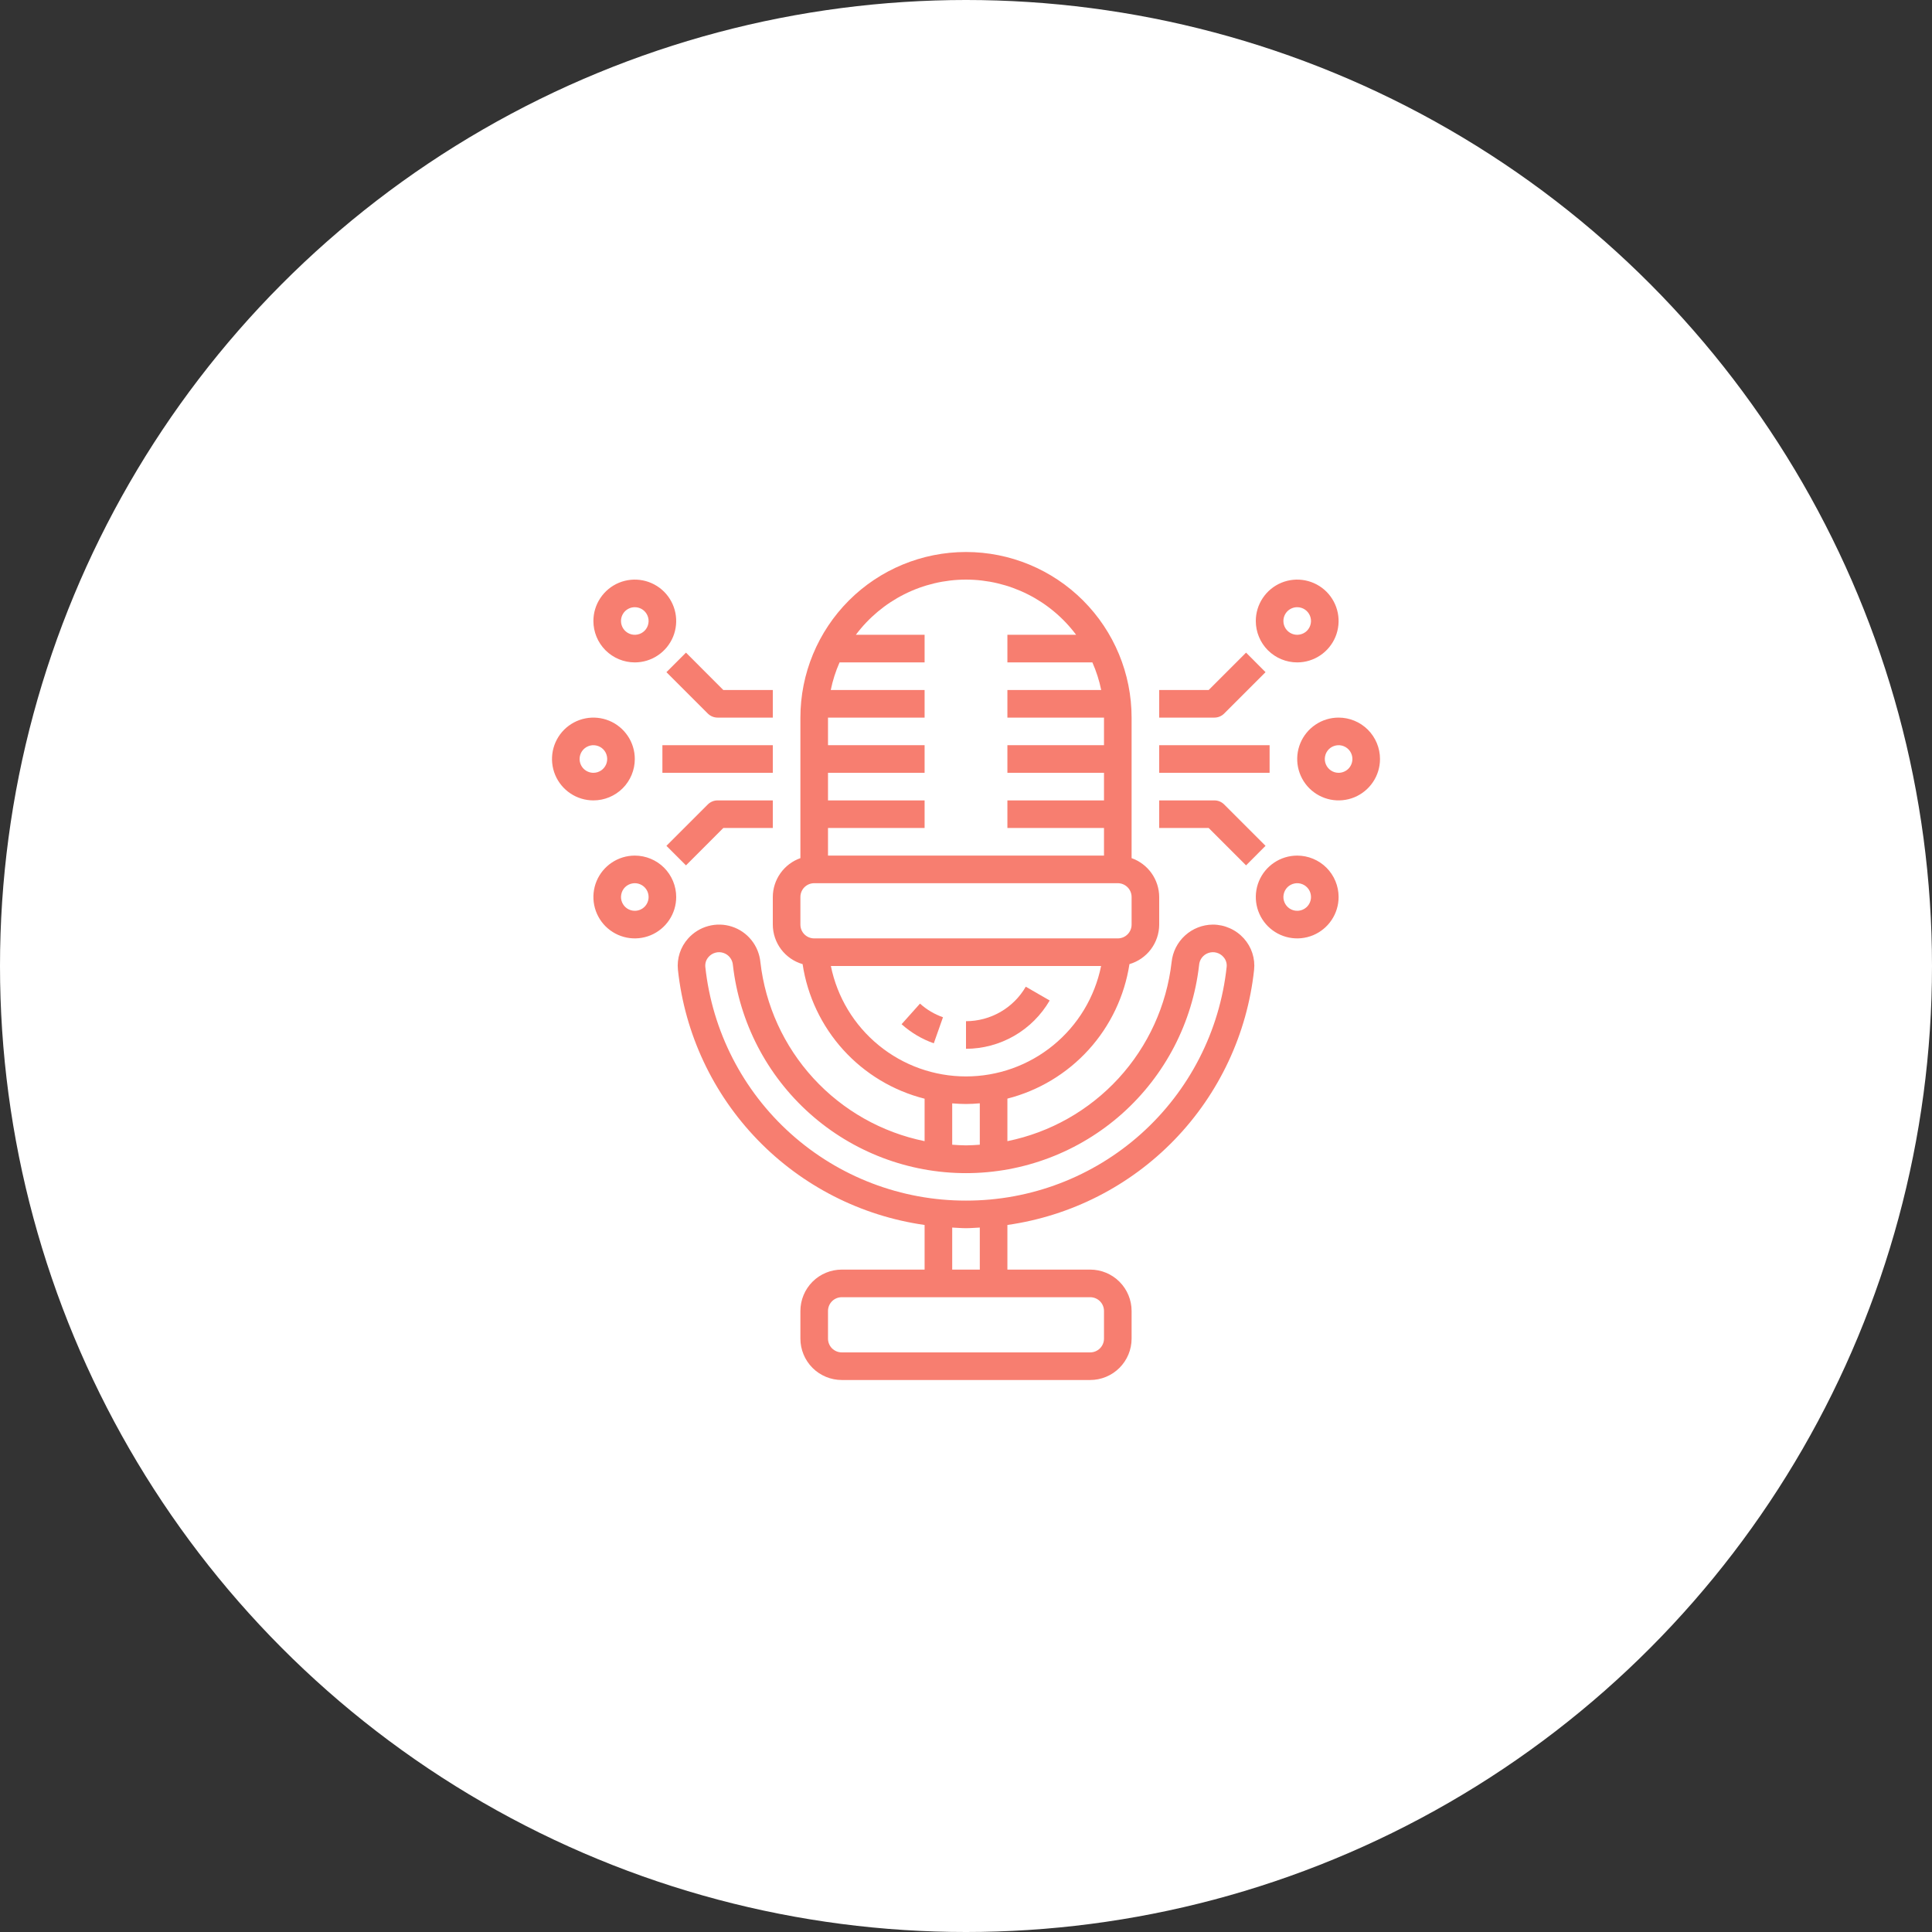 <svg xmlns="http://www.w3.org/2000/svg" width="70" height="70" viewBox="0 0 70 70" fill="none"><rect x="0" y="0" width="70" height="70" fill="#333333" stroke="none"/><circle cx="35" cy="35" r="35" fill="white"></circle><path d="M43.943 33.5C43.571 33.503 43.213 33.643 42.938 33.893C42.662 34.143 42.488 34.486 42.45 34.856C42.27 36.428 41.598 37.902 40.529 39.068C39.46 40.233 38.05 41.031 36.5 41.346V39.805C37.634 39.516 38.657 38.9 39.444 38.033C40.23 37.167 40.744 36.088 40.922 34.932C41.232 34.842 41.505 34.653 41.699 34.395C41.893 34.137 41.999 33.823 42 33.5V32.5C41.998 32.191 41.902 31.89 41.723 31.638C41.544 31.386 41.291 31.195 41 31.092V26C41 24.409 40.368 22.883 39.242 21.757C38.117 20.632 36.591 20 35 20C33.408 20 31.882 20.632 30.757 21.757C29.632 22.883 29 24.409 29 26V31.092C28.708 31.195 28.456 31.386 28.277 31.638C28.098 31.89 28.001 32.191 28 32.5V33.5C28.001 33.823 28.107 34.138 28.301 34.396C28.496 34.654 28.769 34.843 29.08 34.932C29.254 36.09 29.767 37.171 30.553 38.038C31.34 38.906 32.365 39.521 33.5 39.808V41.346C31.95 41.031 30.539 40.233 29.471 39.068C28.402 37.902 27.729 36.428 27.55 34.856C27.521 34.566 27.409 34.29 27.226 34.062C27.043 33.834 26.798 33.664 26.52 33.574C26.243 33.483 25.945 33.476 25.663 33.552C25.381 33.628 25.127 33.785 24.933 34.002C24.795 34.156 24.69 34.336 24.627 34.532C24.563 34.728 24.541 34.936 24.563 35.141C24.813 37.456 25.827 39.621 27.446 41.295C29.064 42.969 31.195 44.055 33.5 44.383V46H30.5C30.102 46 29.72 46.158 29.439 46.439C29.158 46.721 29 47.102 29 47.5V48.5C29 48.898 29.158 49.279 29.439 49.561C29.72 49.842 30.102 50 30.5 50H39.5C39.898 50 40.279 49.842 40.56 49.561C40.842 49.279 41 48.898 41 48.5V47.5C41 47.102 40.842 46.721 40.56 46.439C40.279 46.158 39.898 46 39.5 46H36.5V44.383C38.805 44.055 40.936 42.969 42.555 41.295C44.174 39.621 45.188 37.456 45.438 35.141C45.46 34.935 45.438 34.728 45.374 34.532C45.311 34.336 45.206 34.156 45.068 34.002C44.926 33.844 44.753 33.718 44.559 33.632C44.365 33.545 44.156 33.5 43.943 33.5ZM35 21C35.775 21.001 36.538 21.182 37.231 21.529C37.924 21.876 38.526 22.38 38.99 23H36.5V24H39.579C39.721 24.321 39.828 24.656 39.899 25H36.5V26H40V27H36.5V28H40V29H36.5V30H40V31H30V30H33.5V29H30V28H33.5V27H30V26H33.5V25H30.1C30.17 24.656 30.277 24.321 30.419 24H33.5V23H31.009C31.474 22.38 32.076 21.876 32.769 21.529C33.461 21.182 34.225 21.001 35 21ZM29 32.5C29 32.367 29.052 32.24 29.146 32.146C29.24 32.053 29.367 32 29.5 32H40.5C40.632 32 40.76 32.053 40.853 32.146C40.947 32.24 41 32.367 41 32.5V33.5C41 33.633 40.947 33.76 40.853 33.854C40.76 33.947 40.632 34 40.5 34H29.5C29.367 34 29.24 33.947 29.146 33.854C29.052 33.76 29 33.633 29 33.5V32.5ZM30.104 35H39.895C39.665 36.129 39.053 37.144 38.16 37.873C37.268 38.603 36.151 39.001 34.999 39.001C33.847 39.001 32.73 38.603 31.838 37.873C30.946 37.144 30.333 36.129 30.104 35ZM34.5 39.977C34.665 39.99 34.831 40 35 40C35.168 40 35.334 39.989 35.5 39.975V41.475C35.334 41.486 35.168 41.499 35 41.499C34.831 41.499 34.666 41.486 34.5 41.475V39.977ZM40 47.5V48.5C40 48.633 39.947 48.76 39.853 48.854C39.76 48.947 39.632 49 39.5 49H30.5C30.367 49 30.24 48.947 30.146 48.854C30.052 48.76 30 48.633 30 48.5V47.5C30 47.367 30.052 47.24 30.146 47.146C30.24 47.053 30.367 47 30.5 47H39.5C39.632 47 39.76 47.053 39.853 47.146C39.947 47.24 40 47.367 40 47.5ZM35.5 46H34.5V44.477C34.666 44.484 34.831 44.5 35 44.5C35.168 44.5 35.333 44.484 35.5 44.477V46ZM35 43.5C32.658 43.504 30.397 42.641 28.654 41.078C26.91 39.515 25.806 37.361 25.555 35.033C25.549 34.968 25.556 34.901 25.576 34.839C25.597 34.776 25.631 34.719 25.675 34.67C25.741 34.596 25.827 34.542 25.924 34.517C26.02 34.491 26.121 34.495 26.215 34.527C26.309 34.559 26.392 34.618 26.452 34.697C26.513 34.776 26.548 34.871 26.555 34.971C26.792 37.044 27.784 38.958 29.341 40.348C30.898 41.737 32.913 42.505 35 42.505C37.087 42.505 39.101 41.737 40.659 40.348C42.216 38.958 43.208 37.044 43.445 34.971C43.451 34.871 43.487 34.776 43.547 34.697C43.608 34.618 43.69 34.559 43.784 34.527C43.879 34.495 43.98 34.491 44.076 34.517C44.172 34.542 44.259 34.596 44.324 34.67C44.369 34.719 44.403 34.776 44.423 34.839C44.444 34.901 44.451 34.967 44.444 35.032C44.194 37.361 43.09 39.514 41.346 41.078C39.602 42.641 37.342 43.504 35 43.5Z" fill="#F77E70"></path><path d="M44.353 25.854L45.853 24.354L45.147 23.646L43.793 25H42V26H44C44.133 26 44.26 25.947 44.353 25.854Z" fill="#F77E70"></path><path d="M45.147 31.354L45.853 30.646L44.353 29.146C44.26 29.053 44.133 29 44 29H42V30H43.793L45.147 31.354Z" fill="#F77E70"></path><path d="M46 27H42V28H46V27Z" fill="#F77E70"></path><path d="M47 24C47.297 24 47.587 23.912 47.833 23.747C48.08 23.582 48.272 23.348 48.386 23.074C48.499 22.8 48.529 22.498 48.471 22.207C48.413 21.916 48.27 21.649 48.061 21.439C47.851 21.23 47.584 21.087 47.293 21.029C47.002 20.971 46.7 21.001 46.426 21.114C46.152 21.228 45.918 21.42 45.753 21.667C45.588 21.913 45.5 22.203 45.5 22.5C45.5 22.898 45.658 23.279 45.939 23.561C46.221 23.842 46.602 24 47 24ZM47 22C47.099 22 47.196 22.029 47.278 22.084C47.36 22.139 47.424 22.217 47.462 22.309C47.5 22.4 47.51 22.501 47.49 22.598C47.471 22.695 47.423 22.784 47.354 22.854C47.284 22.924 47.194 22.971 47.097 22.99C47.001 23.01 46.9 23 46.809 22.962C46.717 22.924 46.639 22.86 46.584 22.778C46.529 22.696 46.5 22.599 46.5 22.5C46.5 22.367 46.553 22.24 46.646 22.146C46.74 22.053 46.867 22 47 22Z" fill="#F77E70"></path><path d="M48.5 26C48.203 26 47.913 26.088 47.667 26.253C47.42 26.418 47.228 26.652 47.114 26.926C47.001 27.2 46.971 27.502 47.029 27.793C47.087 28.084 47.23 28.351 47.439 28.561C47.649 28.77 47.916 28.913 48.207 28.971C48.498 29.029 48.8 28.999 49.074 28.886C49.348 28.772 49.582 28.58 49.747 28.333C49.912 28.087 50 27.797 50 27.5C50 27.102 49.842 26.721 49.561 26.439C49.279 26.158 48.898 26 48.5 26ZM48.5 28C48.401 28 48.304 27.971 48.222 27.916C48.14 27.861 48.076 27.783 48.038 27.691C48 27.6 47.99 27.499 48.01 27.402C48.029 27.305 48.077 27.216 48.146 27.146C48.216 27.076 48.306 27.029 48.403 27.01C48.499 26.99 48.6 27 48.691 27.038C48.783 27.076 48.861 27.14 48.916 27.222C48.971 27.304 49 27.401 49 27.5C49 27.633 48.947 27.76 48.854 27.854C48.76 27.947 48.633 28 48.5 28Z" fill="#F77E70"></path><path d="M47 31C46.703 31 46.413 31.088 46.167 31.253C45.92 31.418 45.728 31.652 45.614 31.926C45.501 32.2 45.471 32.502 45.529 32.793C45.587 33.084 45.73 33.351 45.939 33.561C46.149 33.77 46.416 33.913 46.707 33.971C46.998 34.029 47.3 33.999 47.574 33.886C47.848 33.772 48.082 33.58 48.247 33.333C48.412 33.087 48.5 32.797 48.5 32.5C48.5 32.102 48.342 31.721 48.061 31.439C47.779 31.158 47.398 31 47 31ZM47 33C46.901 33 46.804 32.971 46.722 32.916C46.64 32.861 46.576 32.783 46.538 32.691C46.5 32.6 46.49 32.499 46.51 32.403C46.529 32.306 46.577 32.216 46.646 32.146C46.716 32.077 46.806 32.029 46.903 32.01C46.999 31.99 47.1 32 47.191 32.038C47.283 32.076 47.361 32.14 47.416 32.222C47.471 32.304 47.5 32.401 47.5 32.5C47.5 32.633 47.447 32.76 47.354 32.854C47.26 32.947 47.133 33 47 33Z" fill="#F77E70"></path><path d="M25.646 25.854C25.74 25.947 25.867 26 26 26H28V25H26.207L24.854 23.646L24.146 24.354L25.646 25.854Z" fill="#F77E70"></path><path d="M24.146 30.646L24.854 31.354L26.207 30H28V29H26C25.867 29 25.74 29.053 25.646 29.146L24.146 30.646Z" fill="#F77E70"></path><path d="M28 27H24V28H28V27Z" fill="#F77E70"></path><path d="M23 24C23.297 24 23.587 23.912 23.833 23.747C24.08 23.582 24.272 23.348 24.386 23.074C24.499 22.8 24.529 22.498 24.471 22.207C24.413 21.916 24.27 21.649 24.061 21.439C23.851 21.23 23.584 21.087 23.293 21.029C23.002 20.971 22.7 21.001 22.426 21.114C22.152 21.228 21.918 21.42 21.753 21.667C21.588 21.913 21.5 22.203 21.5 22.5C21.5 22.898 21.658 23.279 21.939 23.561C22.221 23.842 22.602 24 23 24ZM23 22C23.099 22 23.196 22.029 23.278 22.084C23.36 22.139 23.424 22.217 23.462 22.309C23.5 22.4 23.51 22.501 23.49 22.598C23.471 22.695 23.424 22.784 23.354 22.854C23.284 22.924 23.195 22.971 23.098 22.99C23.001 23.01 22.9 23 22.809 22.962C22.717 22.924 22.639 22.86 22.584 22.778C22.529 22.696 22.5 22.599 22.5 22.5C22.5 22.367 22.553 22.24 22.646 22.146C22.74 22.053 22.867 22 23 22Z" fill="#F77E70"></path><path d="M23 27.5C23 27.203 22.912 26.913 22.747 26.667C22.582 26.42 22.348 26.228 22.074 26.114C21.8 26.001 21.498 25.971 21.207 26.029C20.916 26.087 20.649 26.23 20.439 26.439C20.23 26.649 20.087 26.916 20.029 27.207C19.971 27.498 20.001 27.8 20.114 28.074C20.228 28.348 20.42 28.582 20.667 28.747C20.913 28.912 21.203 29 21.5 29C21.898 29 22.279 28.842 22.561 28.561C22.842 28.279 23 27.898 23 27.5ZM21 27.5C21 27.401 21.029 27.304 21.084 27.222C21.139 27.14 21.217 27.076 21.309 27.038C21.4 27 21.501 26.99 21.598 27.01C21.695 27.029 21.784 27.076 21.854 27.146C21.924 27.216 21.971 27.305 21.99 27.402C22.01 27.499 22 27.6 21.962 27.691C21.924 27.783 21.86 27.861 21.778 27.916C21.696 27.971 21.599 28 21.5 28C21.367 28 21.24 27.947 21.146 27.854C21.053 27.76 21 27.633 21 27.5Z" fill="#F77E70"></path><path d="M23 31C22.703 31 22.413 31.088 22.167 31.253C21.92 31.418 21.728 31.652 21.614 31.926C21.501 32.2 21.471 32.502 21.529 32.793C21.587 33.084 21.73 33.351 21.939 33.561C22.149 33.77 22.416 33.913 22.707 33.971C22.998 34.029 23.3 33.999 23.574 33.886C23.848 33.772 24.082 33.58 24.247 33.333C24.412 33.087 24.5 32.797 24.5 32.5C24.5 32.102 24.342 31.721 24.061 31.439C23.779 31.158 23.398 31 23 31ZM23 33C22.901 33 22.804 32.971 22.722 32.916C22.64 32.861 22.576 32.783 22.538 32.691C22.5 32.6 22.49 32.499 22.51 32.403C22.529 32.306 22.576 32.216 22.646 32.146C22.716 32.077 22.805 32.029 22.902 32.01C22.999 31.99 23.1 32 23.191 32.038C23.283 32.076 23.361 32.14 23.416 32.222C23.471 32.304 23.5 32.401 23.5 32.5C23.5 32.633 23.447 32.76 23.354 32.854C23.26 32.947 23.133 33 23 33Z" fill="#F77E70"></path><path d="M32.666 37.109C33.006 37.414 33.402 37.649 33.833 37.801L34.166 36.857C33.858 36.749 33.575 36.581 33.333 36.363L32.666 37.109Z" fill="#F77E70"></path><path d="M38.032 36.25L37.166 35.75C36.946 36.13 36.63 36.445 36.25 36.664C35.87 36.883 35.439 36.999 35 37V38C35.614 37.999 36.217 37.836 36.749 37.529C37.281 37.222 37.723 36.781 38.032 36.25Z" fill="#F77E70"></path></svg>